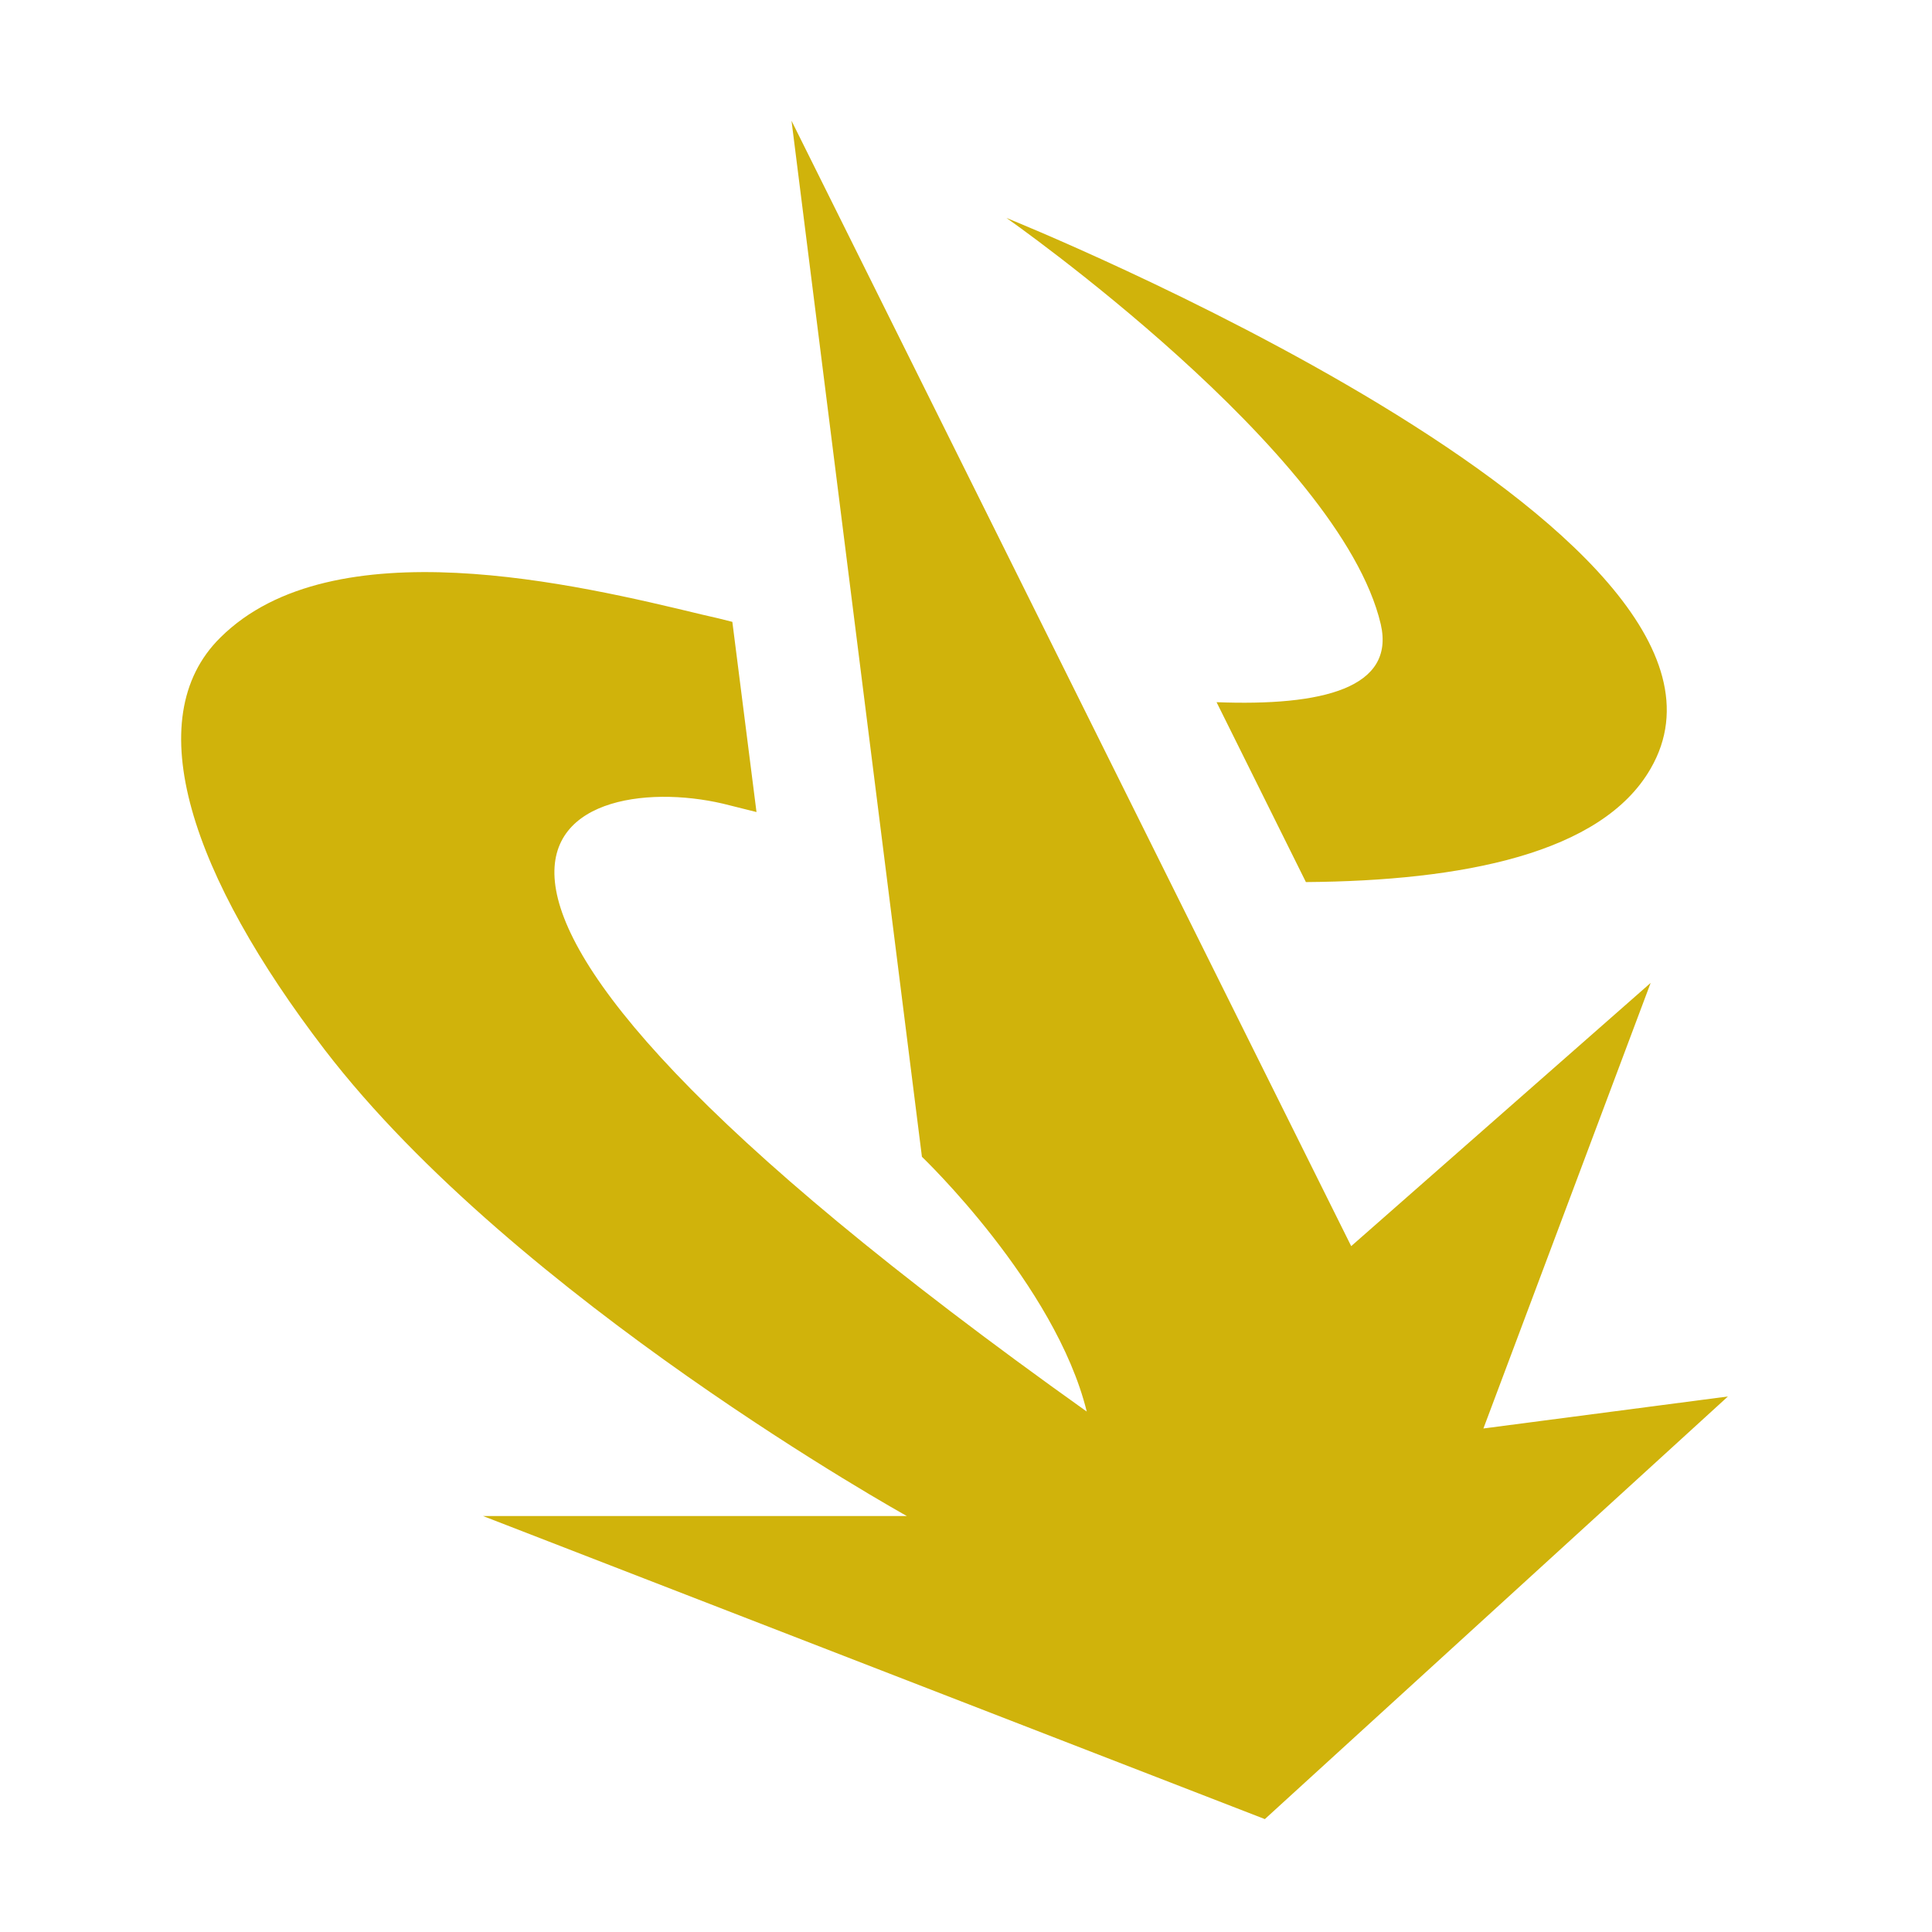 <svg xmlns="http://www.w3.org/2000/svg" fill="#d0b30b" viewBox="0 0 32 32"><path d="m27.34,16.28l-2.77,7.38h0s4.05-.53,4.05-.53l-7.67,7-12.95-5.02h7.02s-6.47-3.59-9.64-7.72c-2.2-2.87-3.1-5.48-1.73-6.83,1.86-1.85,5.91-.88,7.98-.38.18.04.35.08.5.12l.4,3.15-.44-.11c-2.49-.66-7.21.7,5.91,10.04-.52-2.11-2.73-4.22-2.73-4.22L13.11,2l9.27,18.64,4.96-4.36Zm-7.2-4.65c1.78.07,2.97-.24,2.73-1.29-.67-2.86-6.2-6.73-6.2-6.73,0,0,12.94,5.2,10.67,9.12-.81,1.41-3.12,1.86-5.71,1.88l-1.48-2.98Z"/></svg>
